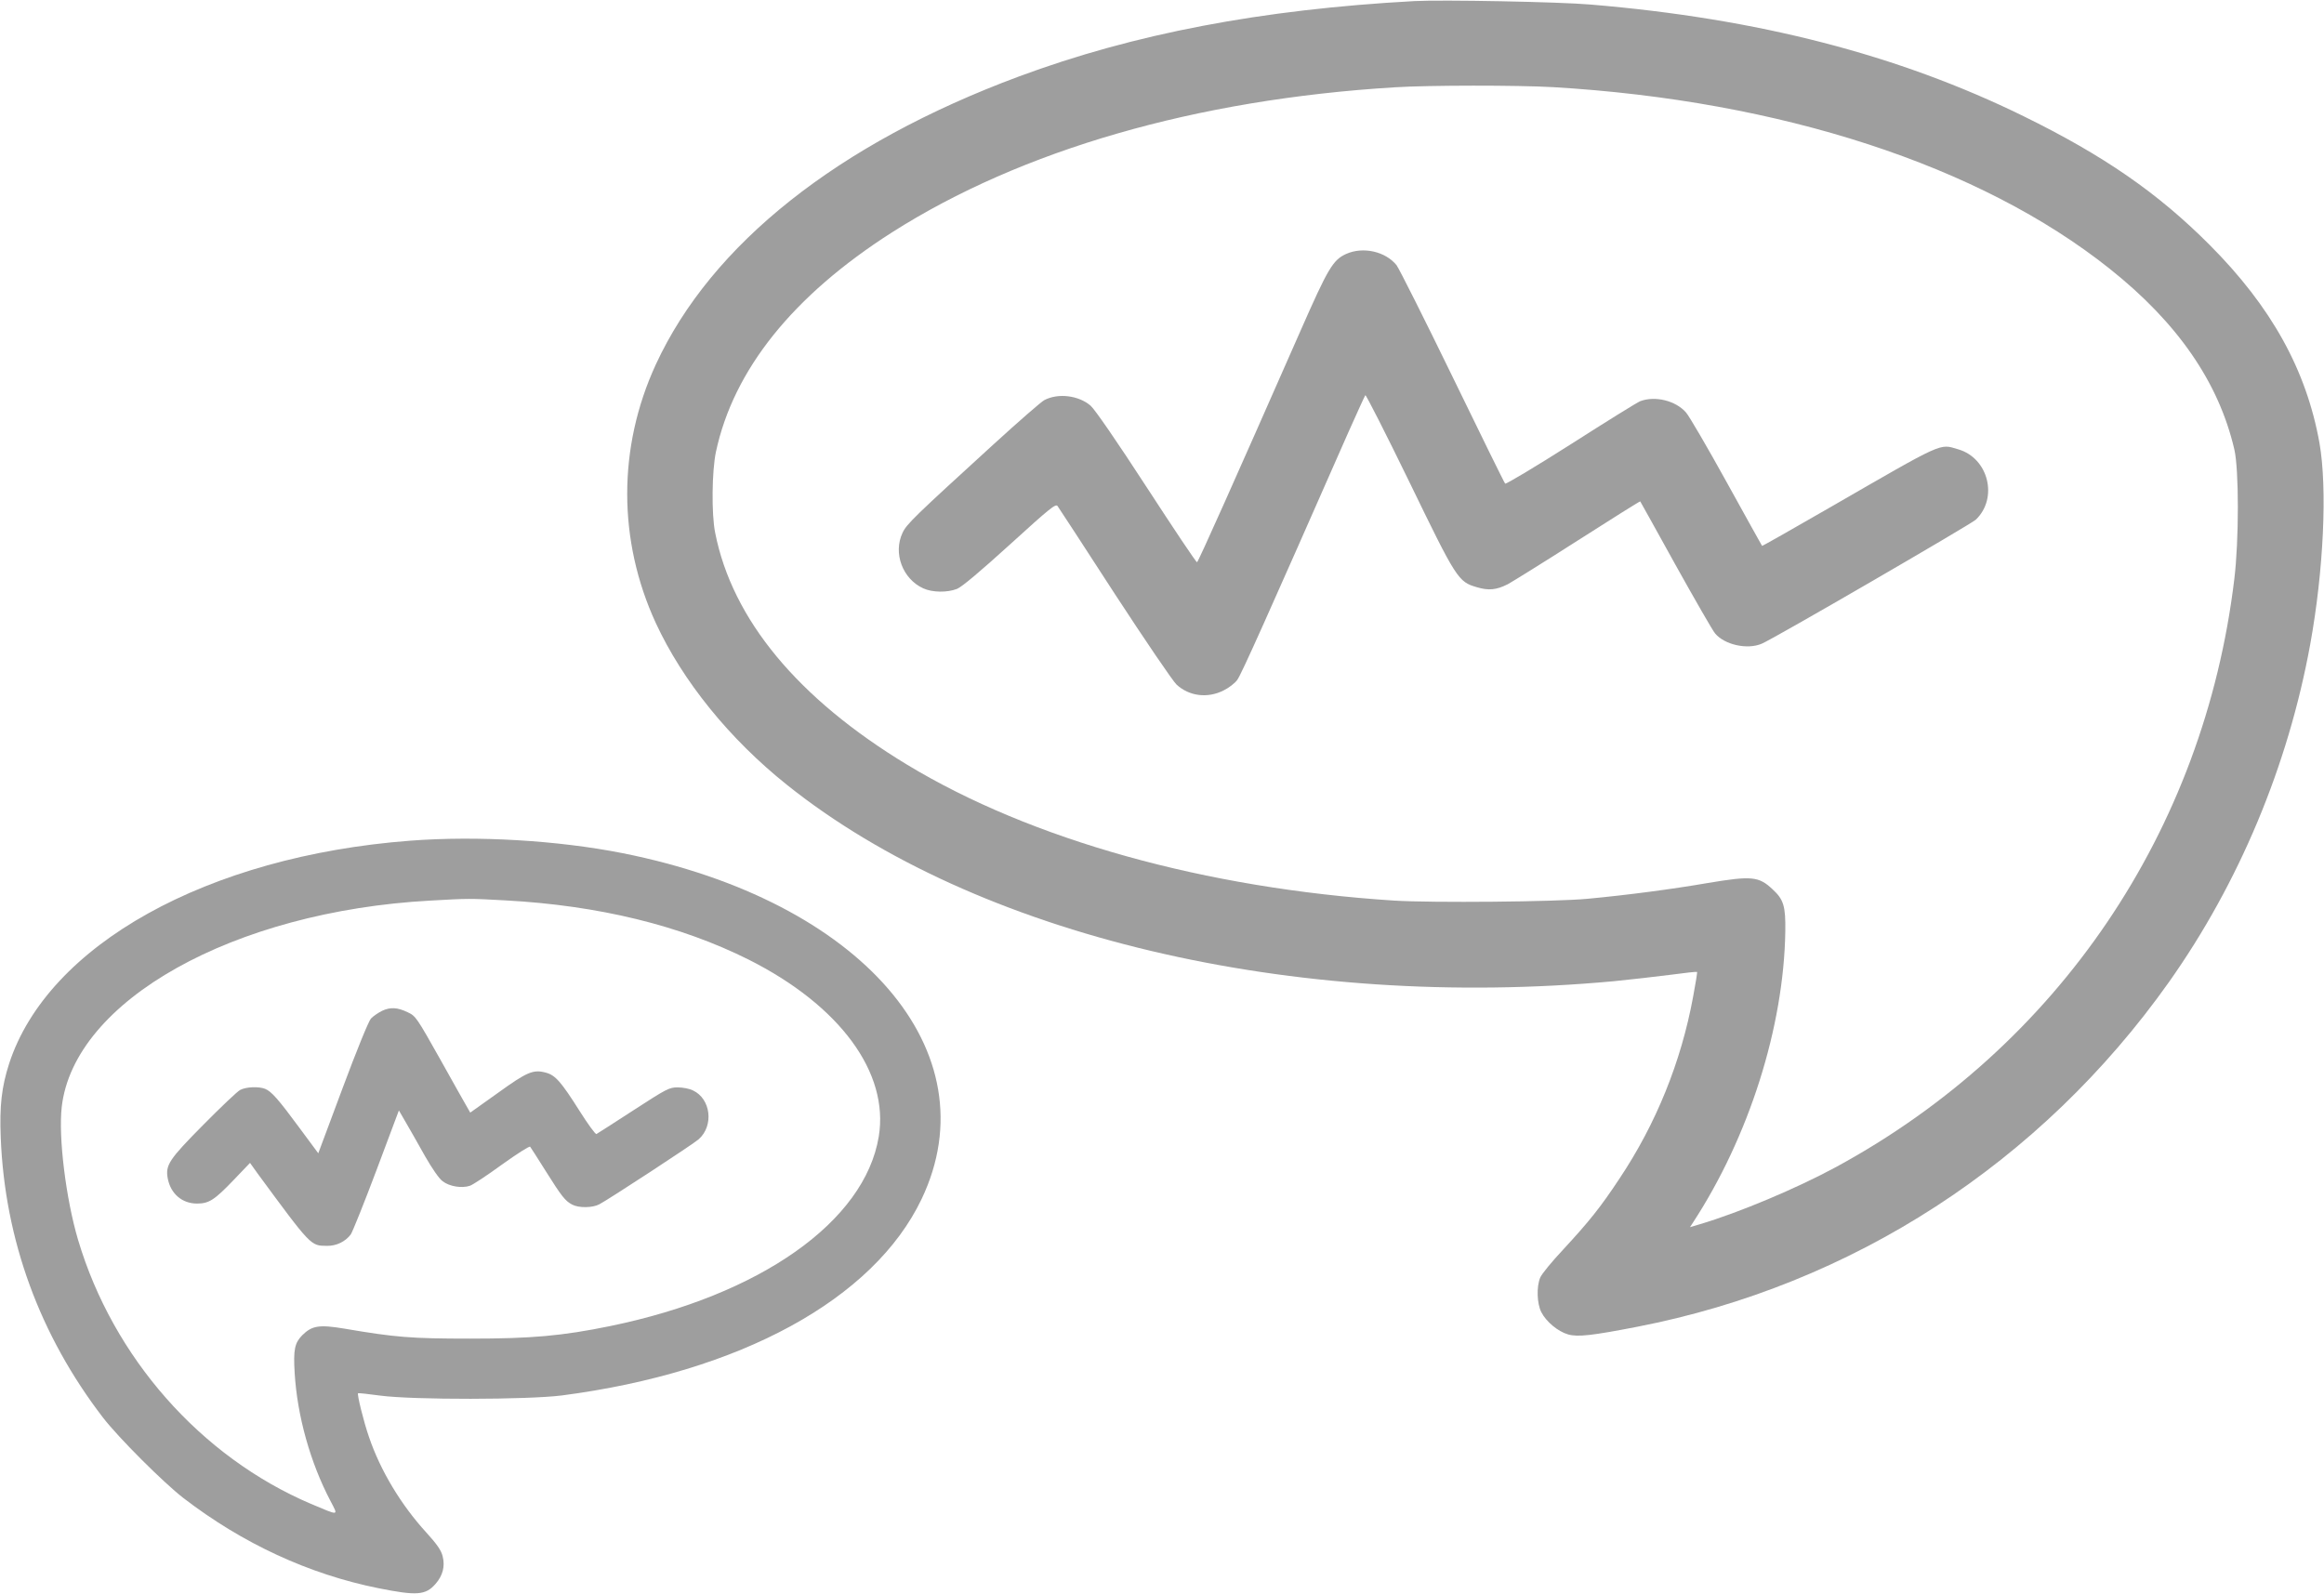 <?xml version="1.0" standalone="no"?>
<!DOCTYPE svg PUBLIC "-//W3C//DTD SVG 20010904//EN"
 "http://www.w3.org/TR/2001/REC-SVG-20010904/DTD/svg10.dtd">
<svg version="1.0" xmlns="http://www.w3.org/2000/svg"
 width="1280pt" height="878pt" viewBox="0 0 1280 878"
 preserveAspectRatio="xMidYMid meet">
<g transform="translate(0,878) scale(0.1,-0.1)"
fill="#9e9e9e" stroke="none">
<path d="M7790 8774 c-843 -46 -1545 -180 -2180 -416 -995 -370 -1692 -923
-1998 -1586 -210 -456 -210 -968 0 -1424 148 -320 406 -639 723 -892 1041
-832 2783 -1245 4555 -1081 91 9 230 25 309 35 80 11 146 18 148 16 2 -1 -8
-64 -22 -138 -66 -358 -204 -699 -405 -1000 -107 -162 -168 -237 -311 -392
-61 -65 -118 -134 -126 -154 -21 -51 -18 -142 6 -190 27 -53 92 -107 148 -123
53 -15 132 -6 379 42 1186 230 2224 903 2930 1899 386 546 656 1191 778 1860
74 407 95 860 51 1110 -72 401 -264 749 -605 1091 -285 286 -583 492 -1025
709 -689 338 -1462 538 -2385 615 -173 15 -820 27 -970 19z m763 -474 c1256
-74 2353 -432 3066 -1000 375 -298 601 -626 687 -995 26 -109 26 -503 0 -715
-167 -1389 -971 -2575 -2194 -3239 -216 -117 -534 -251 -750 -315 l-54 -16 15
23 c310 474 502 1080 510 1607 2 138 -9 175 -70 231 -76 72 -116 75 -356 35
-197 -34 -439 -66 -662 -87 -177 -17 -858 -23 -1067 -10 -1039 67 -1998 335
-2681 748 -603 365 -964 801 -1058 1278 -21 103 -18 340 4 445 97 454 425 862
970 1210 713 454 1675 732 2767 799 189 12 679 12 873 1z"/>
<path d="M7414 7381 c-73 -33 -100 -80 -251 -423 -365 -829 -563 -1273 -570
-1275 -5 -1 -129 185 -278 414 -163 251 -285 428 -308 448 -66 57 -179 71
-255 31 -16 -8 -141 -117 -278 -242 -438 -400 -480 -440 -503 -489 -53 -112 0
-254 114 -306 50 -23 132 -24 186 -3 27 11 128 96 292 245 221 201 252 226
262 211 7 -9 148 -226 314 -482 167 -256 320 -481 341 -501 69 -64 170 -77
258 -33 29 14 63 40 76 58 21 26 170 360 613 1366 48 107 89 198 93 203 3 4
112 -210 241 -475 262 -540 270 -553 374 -583 64 -19 107 -15 170 17 22 12
195 119 384 240 189 121 344 218 345 216 2 -2 89 -160 195 -351 107 -192 204
-361 217 -376 52 -63 178 -91 257 -57 62 25 1152 658 1179 683 125 119 70 340
-97 388 -105 31 -71 46 -709 -322 -203 -117 -370 -212 -371 -210 -1 1 -89 159
-195 351 -106 192 -207 365 -224 384 -57 65 -170 93 -252 62 -16 -6 -188 -113
-382 -237 -195 -124 -357 -221 -362 -217 -5 5 -135 270 -290 589 -155 319
-294 595 -308 614 -61 76 -185 104 -278 62z"/>
<path d="M2260 4149 c-1118 -85 -1997 -574 -2210 -1229 -41 -128 -53 -232 -46
-405 22 -565 215 -1091 564 -1545 84 -109 332 -357 442 -442 325 -250 691
-420 1075 -497 210 -42 259 -39 314 24 40 46 53 97 39 152 -8 33 -31 66 -90
131 -139 152 -253 341 -316 527 -29 83 -66 234 -60 240 2 2 57 -4 123 -13 183
-24 810 -23 1000 1 982 128 1717 529 1981 1082 387 812 -331 1643 -1646 1905
-359 71 -802 97 -1170 69z m525 -329 c513 -28 962 -138 1338 -326 503 -253
775 -623 717 -975 -77 -468 -653 -874 -1480 -1044 -264 -54 -431 -69 -770 -69
-326 0 -412 7 -693 55 -139 23 -178 17 -232 -36 -42 -43 -50 -79 -42 -209 14
-235 86 -493 197 -704 44 -85 52 -83 -108 -16 -607 259 -1089 806 -1282 1454
-67 226 -109 566 -90 732 67 586 946 1078 2031 1137 209 12 217 12 414 1z"/>
<path d="M2105 3212 c-22 -11 -50 -30 -62 -43 -13 -14 -80 -179 -156 -383
l-134 -359 -103 139 c-117 159 -155 202 -190 216 -35 14 -105 11 -137 -6 -16
-8 -107 -95 -204 -193 -188 -190 -209 -221 -195 -295 16 -84 79 -138 161 -138
66 0 96 19 204 132 l88 92 43 -60 c295 -401 291 -396 380 -397 52 -1 102 23
132 63 10 15 74 174 142 355 l123 328 40 -69 c22 -38 69 -120 104 -183 38 -66
77 -124 97 -138 37 -29 106 -40 150 -25 16 5 96 58 177 117 81 58 151 103 155
98 3 -4 42 -64 85 -133 88 -140 108 -166 147 -186 36 -19 112 -18 149 2 47 24
521 334 547 358 85 75 67 223 -31 269 -19 10 -57 17 -85 17 -46 0 -61 -8 -243
-126 -107 -70 -199 -128 -204 -131 -6 -2 -48 56 -94 129 -100 158 -132 195
-184 209 -70 19 -103 5 -264 -111 l-153 -109 -24 42 c-13 23 -75 132 -136 242
-136 242 -140 248 -185 269 -56 27 -95 29 -140 8z"/>
</g>
</svg>
